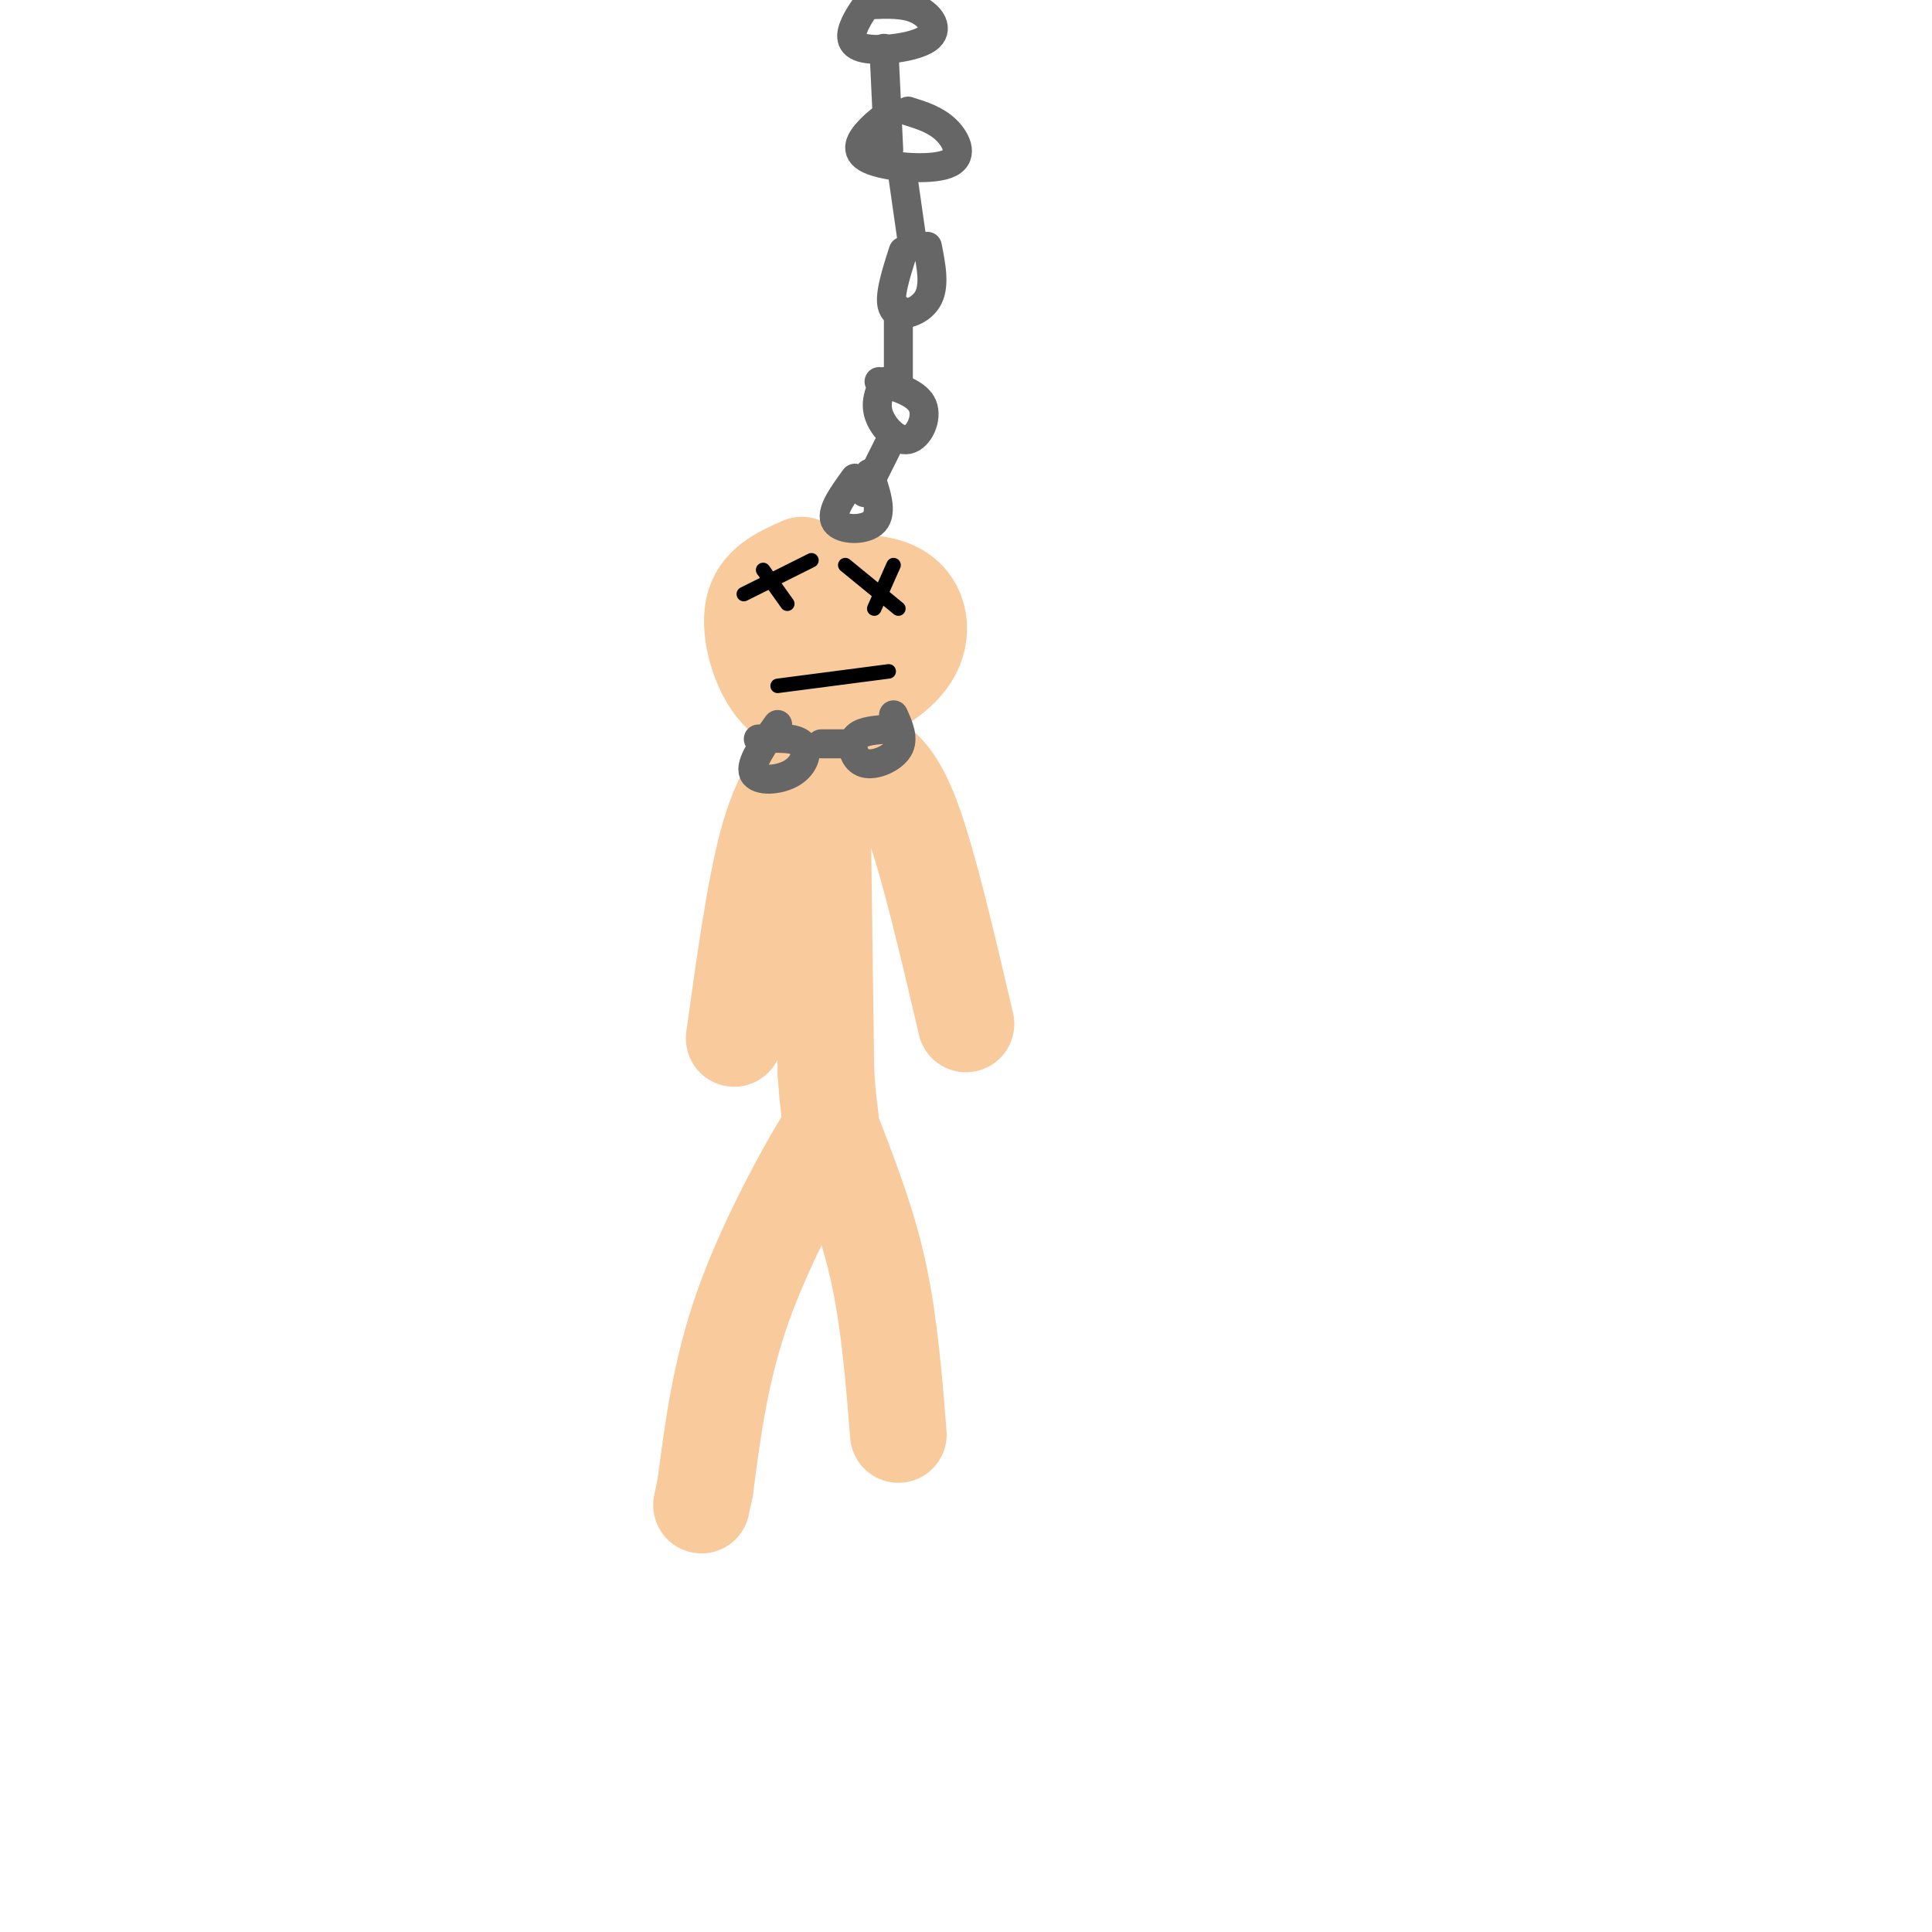 <svg viewBox='0 0 400 400' version='1.1' xmlns='http://www.w3.org/2000/svg' xmlns:xlink='http://www.w3.org/1999/xlink'><g fill='none' stroke='#f9cb9c' stroke-width='20' stroke-linecap='round' stroke-linejoin='round'><path d='M166,117c-4.480,1.993 -8.960,3.985 -10,9c-1.040,5.015 1.359,13.051 5,17c3.641,3.949 8.522,3.811 14,2c5.478,-1.811 11.552,-5.295 14,-10c2.448,-4.705 1.271,-10.630 -4,-13c-5.271,-2.370 -14.635,-1.185 -24,0'/><path d='M161,122c-4.637,3.613 -4.231,12.646 0,17c4.231,4.354 12.285,4.030 17,3c4.715,-1.030 6.090,-2.767 7,-6c0.910,-3.233 1.354,-7.961 -2,-10c-3.354,-2.039 -10.506,-1.389 -15,-1c-4.494,0.389 -6.328,0.517 -6,4c0.328,3.483 2.819,10.322 6,13c3.181,2.678 7.052,1.194 9,-1c1.948,-2.194 1.974,-5.097 2,-8'/><path d='M179,133c-0.833,-0.833 -3.917,1.083 -7,3'/><path d='M170,148c0.000,0.000 1.000,74.000 1,74'/><path d='M171,222c0.786,13.333 2.250,9.667 -1,15c-3.250,5.333 -11.214,19.667 -16,33c-4.786,13.333 -6.393,25.667 -8,38'/><path d='M146,308c-1.333,6.333 -0.667,3.167 0,0'/><path d='M173,236c3.417,8.917 6.833,17.833 9,28c2.167,10.167 3.083,21.583 4,33'/><path d='M168,157c-3.167,3.667 -6.333,7.333 -9,17c-2.667,9.667 -4.833,25.333 -7,41'/><path d='M180,157c2.833,1.917 5.667,3.833 9,13c3.333,9.167 7.167,25.583 11,42'/></g>
<g fill='none' stroke='#666666' stroke-width='6' stroke-linecap='round' stroke-linejoin='round'><path d='M161,150c-2.905,4.054 -5.810,8.107 -5,10c0.810,1.893 5.333,1.625 8,0c2.667,-1.625 3.476,-4.607 2,-6c-1.476,-1.393 -5.238,-1.196 -9,-1'/><path d='M170,154c0.000,0.000 5.000,0.000 5,0'/><path d='M183,151c-2.548,0.232 -5.095,0.464 -6,2c-0.905,1.536 -0.167,4.375 2,5c2.167,0.625 5.762,-0.964 7,-3c1.238,-2.036 0.119,-4.518 -1,-7'/><path d='M177,99c-2.600,3.578 -5.200,7.156 -4,9c1.200,1.844 6.200,1.956 8,0c1.800,-1.956 0.400,-5.978 -1,-10'/><path d='M179,102c0.000,0.000 5.000,-10.000 5,-10'/><path d='M183,79c-0.958,2.214 -1.917,4.429 -1,7c0.917,2.571 3.708,5.500 6,5c2.292,-0.500 4.083,-4.429 3,-7c-1.083,-2.571 -5.042,-3.786 -9,-5'/><path d='M186,64c0.000,0.000 0.000,16.000 0,16'/><path d='M187,52c-1.622,5.044 -3.244,10.089 -2,12c1.244,1.911 5.356,0.689 7,-2c1.644,-2.689 0.822,-6.844 0,-11'/><path d='M187,37c0.000,0.000 2.000,14.000 2,14'/><path d='M185,23c-1.641,1.091 -3.282,2.182 -5,4c-1.718,1.818 -3.512,4.364 0,6c3.512,1.636 12.330,2.364 16,1c3.670,-1.364 2.191,-4.818 0,-7c-2.191,-2.182 -5.096,-3.091 -8,-4'/><path d='M183,10c0.000,0.000 1.000,21.000 1,21'/><path d='M181,-1c-1.523,1.955 -3.046,3.911 -4,6c-0.954,2.089 -1.338,4.313 2,5c3.338,0.687 10.399,-0.161 13,-2c2.601,-1.839 0.743,-4.668 -2,-6c-2.743,-1.332 -6.372,-1.166 -10,-1'/></g>
<g fill='none' stroke='#000000' stroke-width='3' stroke-linecap='round' stroke-linejoin='round'><path d='M158,118c0.000,0.000 5.000,7.000 5,7'/><path d='M154,123c0.000,0.000 14.000,-7.000 14,-7'/><path d='M175,117c0.000,0.000 11.000,9.000 11,9'/><path d='M181,126c0.000,0.000 4.000,-9.000 4,-9'/><path d='M161,142c0.000,0.000 23.000,-3.000 23,-3'/></g>
</svg>